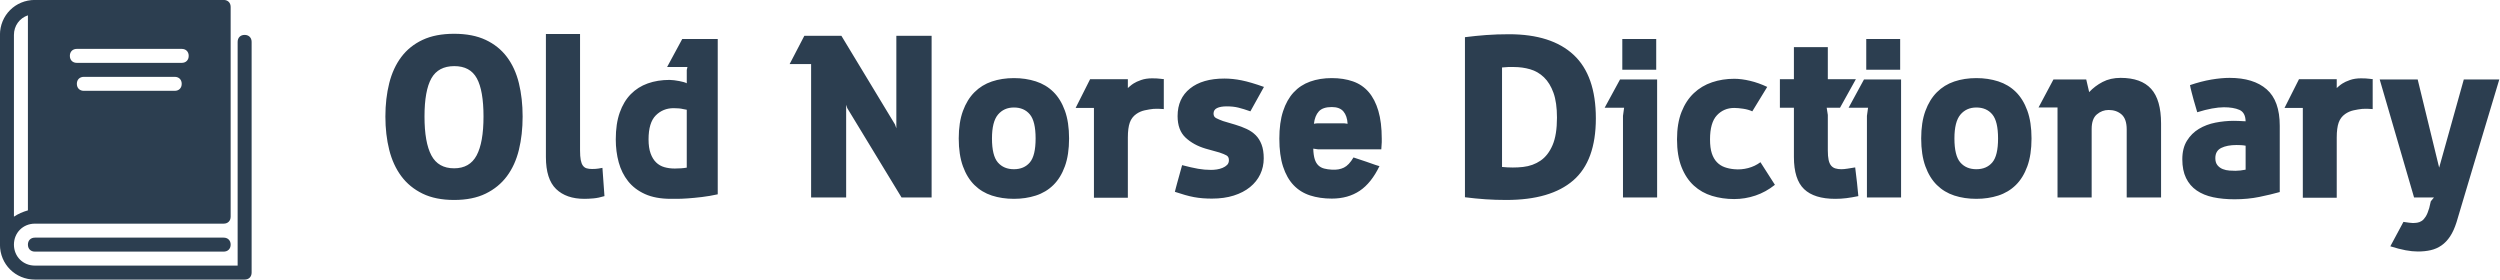 <svg xmlns="http://www.w3.org/2000/svg" width="230.75" height="25.817" viewBox="0 0 369.766 41.371"><defs id="SvgjsDefs1209"></defs><g id="SvgjsG1210" featurekey="symbolFeature-0" transform="matrix(1.034,0,0,1.034,-33.097,-31.028)" fill="#2c3e50"><path xmlns="http://www.w3.org/2000/svg" d="M67,35c-0.6,0-1,0.4-1,1v32H37c-1.7,0-3-1.3-3-3s1.3-3,3-3h27c0.6,0,1-0.4,1-1V31c0-0.6-0.4-1-1-1H37c-2.8,0-5,2.2-5,5v30  c0,2.8,2.2,5,5,5h30c0.6,0,1-0.4,1-1V36C68,35.4,67.6,35,67,35z M43,39c-0.6,0-1-0.4-1-1s0.4-1,1-1h15c0.6,0,1,0.4,1,1s-0.4,1-1,1  H43z M58,42c0,0.6-0.4,1-1,1H44c-0.6,0-1-0.4-1-1s0.4-1,1-1h13C57.6,41,58,41.4,58,42z M34,35c0-1.3,0.8-2.4,2-2.8v27.9  c-0.7,0.2-1.4,0.5-2,0.9V35z M65,65c0,0.6-0.4,1-1,1H37c-0.6,0-1-0.4-1-1s0.4-1,1-1h27C64.6,64,65,64.4,65,65z"></path></g><g id="SvgjsG1211" featurekey="nameFeature-0" transform="matrix(0.836,0,0,0.836,55.729,-4.232)" fill="#2c3e50"><path d="M13.68 40.44 c-2.187 0 -4.047 -0.373 -5.58 -1.12 s-2.787 -1.773 -3.76 -3.08 s-1.687 -2.86 -2.14 -4.66 s-0.68 -3.767 -0.68 -5.9 s0.227 -4.1 0.68 -5.9 s1.167 -3.347 2.14 -4.64 s2.227 -2.3 3.76 -3.02 s3.393 -1.08 5.58 -1.08 s4.047 0.36 5.58 1.08 s2.787 1.727 3.76 3.02 s1.68 2.84 2.12 4.64 s0.66 3.767 0.66 5.9 s-0.22 4.1 -0.66 5.9 s-1.147 3.353 -2.12 4.66 s-2.227 2.333 -3.76 3.08 s-3.393 1.12 -5.58 1.12 z M13.68 34.84 c1.84 0 3.167 -0.76 3.98 -2.28 s1.22 -3.813 1.22 -6.88 s-0.393 -5.32 -1.18 -6.76 s-2.113 -2.16 -3.98 -2.16 c-1.893 0 -3.247 0.72 -4.06 2.16 s-1.22 3.693 -1.22 6.76 s0.407 5.36 1.22 6.88 s2.153 2.28 4.02 2.28 z M29.92 11.08 l6.04 0 l0 20.6 c0 0.693 0.04 1.253 0.12 1.68 s0.207 0.76 0.38 1 s0.393 0.4 0.66 0.48 s0.587 0.12 0.96 0.12 c0.187 0 0.4 -0.007 0.64 -0.02 s0.64 -0.073 1.2 -0.18 l0.36 5 c-0.693 0.213 -1.34 0.347 -1.94 0.4 s-1.14 0.08 -1.62 0.08 c-2.133 0 -3.8 -0.58 -5 -1.74 s-1.8 -3.047 -1.8 -5.66 l0 -21.76 z M60.32 11.96 l0 27.48 c-0.96 0.213 -1.893 0.373 -2.8 0.48 s-1.733 0.187 -2.48 0.24 s-1.387 0.08 -1.92 0.08 l-1.08 0 c-1.813 0 -3.34 -0.28 -4.58 -0.84 s-2.24 -1.32 -3 -2.28 s-1.313 -2.073 -1.66 -3.34 s-0.52 -2.62 -0.52 -4.06 c0 -1.84 0.233 -3.42 0.7 -4.74 s1.12 -2.407 1.96 -3.26 s1.84 -1.487 3 -1.9 s2.447 -0.62 3.86 -0.62 c0.24 0 0.513 0.02 0.82 0.06 s0.6 0.087 0.88 0.14 s0.54 0.113 0.78 0.18 s0.427 0.14 0.56 0.22 l0 -2.36 l0.12 -0.52 l-3.6 0 l2.68 -4.96 l6.28 0 z M52.68 34.88 c0.4 0 0.787 -0.013 1.16 -0.04 s0.707 -0.067 1 -0.12 l0 -10.24 c-0.187 -0.027 -0.4 -0.067 -0.64 -0.12 c-0.213 -0.053 -0.46 -0.093 -0.74 -0.12 s-0.593 -0.04 -0.94 -0.04 c-1.253 0 -2.307 0.427 -3.16 1.28 s-1.28 2.267 -1.28 4.24 c0 0.987 0.12 1.813 0.36 2.48 s0.567 1.2 0.98 1.6 s0.9 0.68 1.46 0.84 s1.16 0.24 1.8 0.24 z M76.84 16.4 l-3.8 0 l2.6 -5 l6.56 0 l9.48 15.68 l0.24 0.68 l0 -16.36 l6.24 0 l0 28.6 l-5.32 0 l-9.6 -15.8 l-0.2 -0.6 l0 16.4 l-6.2 0 l0 -23.6 z M112.72 18.88 c1.387 0 2.68 0.193 3.88 0.58 s2.233 1.007 3.1 1.86 s1.547 1.96 2.04 3.32 s0.74 3 0.74 4.92 s-0.247 3.56 -0.74 4.92 s-1.173 2.467 -2.04 3.32 s-1.9 1.473 -3.1 1.86 s-2.493 0.58 -3.88 0.58 c-1.413 0 -2.713 -0.193 -3.9 -0.58 s-2.213 -1.007 -3.08 -1.86 s-1.547 -1.96 -2.04 -3.32 s-0.74 -3 -0.74 -4.92 c0 -1.893 0.247 -3.513 0.74 -4.86 s1.173 -2.453 2.04 -3.32 s1.893 -1.5 3.08 -1.9 s2.487 -0.6 3.9 -0.6 z M112.72 35 c1.2 0 2.14 -0.4 2.82 -1.2 s1.02 -2.213 1.02 -4.24 s-0.34 -3.447 -1.02 -4.26 s-1.62 -1.22 -2.82 -1.22 c-1.173 0 -2.113 0.42 -2.82 1.26 s-1.06 2.247 -1.06 4.22 c0 2.027 0.347 3.44 1.04 4.24 s1.64 1.2 2.84 1.2 z M133.88 19.84 c0.32 -0.213 0.767 -0.42 1.34 -0.62 s1.22 -0.3 1.94 -0.3 c0.613 0 1.113 0.027 1.5 0.08 s0.58 0.067 0.58 0.04 l0 5.32 c-0.613 -0.053 -1.213 -0.067 -1.8 -0.04 c-0.507 0.053 -1.033 0.14 -1.58 0.26 s-1.047 0.34 -1.5 0.66 c-0.533 0.373 -0.913 0.88 -1.14 1.52 s-0.34 1.52 -0.34 2.64 l0 10.64 l-6 0 l0 -15.88 l-3.24 0 l2.56 -5.08 l6.68 0 l0 1.56 c0.133 -0.107 0.253 -0.213 0.36 -0.32 c0.107 -0.08 0.213 -0.167 0.32 -0.26 s0.213 -0.167 0.32 -0.22 z M146.64 31.36 c-1.44 -0.427 -2.627 -1.08 -3.56 -1.96 s-1.4 -2.147 -1.4 -3.8 c0 -2.08 0.733 -3.707 2.2 -4.88 s3.493 -1.76 6.08 -1.76 c0.987 0 2.007 0.107 3.06 0.32 s2.367 0.6 3.94 1.16 l-2.4 4.32 c-0.827 -0.293 -1.54 -0.513 -2.14 -0.66 s-1.287 -0.22 -2.06 -0.22 c-0.72 0 -1.287 0.1 -1.7 0.3 s-0.62 0.527 -0.62 0.98 c0 0.373 0.153 0.64 0.46 0.8 s0.713 0.333 1.22 0.52 l2.16 0.64 c0.72 0.213 1.393 0.467 2.02 0.76 s1.16 0.66 1.6 1.1 s0.787 0.993 1.04 1.66 s0.38 1.48 0.38 2.44 c0 1.013 -0.207 1.953 -0.62 2.82 s-1.013 1.62 -1.8 2.26 s-1.747 1.14 -2.88 1.5 s-2.42 0.54 -3.86 0.54 c-0.56 0 -1.1 -0.02 -1.62 -0.06 s-1.033 -0.107 -1.54 -0.2 s-1.04 -0.22 -1.6 -0.38 s-1.16 -0.347 -1.8 -0.56 c0.053 -0.187 0.107 -0.4 0.16 -0.64 s0.133 -0.54 0.24 -0.9 s0.227 -0.793 0.36 -1.3 s0.307 -1.133 0.52 -1.88 c1.12 0.293 2.06 0.507 2.82 0.64 s1.527 0.2 2.3 0.2 c0.32 0 0.66 -0.027 1.02 -0.08 s0.7 -0.147 1.02 -0.28 s0.587 -0.307 0.8 -0.52 s0.32 -0.493 0.32 -0.84 c0 -0.4 -0.14 -0.68 -0.42 -0.84 s-0.7 -0.333 -1.26 -0.52 z M168.96 18.88 c1.387 0 2.633 0.193 3.74 0.58 s2.033 1.013 2.78 1.88 s1.32 1.98 1.72 3.34 s0.6 3 0.6 4.92 l0 0.62 l-0.08 1.26 l-11.2 0 l-0.84 -0.12 c0.027 0.773 0.113 1.393 0.26 1.86 s0.36 0.833 0.64 1.1 s0.62 0.453 1.02 0.56 s0.853 0.173 1.36 0.2 c0.827 0.053 1.54 -0.067 2.14 -0.36 s1.167 -0.893 1.7 -1.8 c0.827 0.267 1.587 0.52 2.28 0.76 c0.587 0.213 1.12 0.4 1.6 0.56 s0.72 0.227 0.72 0.2 c-0.96 2 -2.127 3.46 -3.5 4.38 s-3.02 1.38 -4.94 1.38 c-1.413 0 -2.693 -0.187 -3.84 -0.56 s-2.12 -0.98 -2.92 -1.82 s-1.42 -1.933 -1.86 -3.28 s-0.66 -2.993 -0.66 -4.94 c0 -1.893 0.22 -3.513 0.66 -4.86 s1.06 -2.453 1.86 -3.32 s1.773 -1.507 2.92 -1.92 s2.427 -0.62 3.84 -0.62 z M171.16 26.88 l0.6 0.08 c-0.053 -0.933 -0.3 -1.66 -0.74 -2.18 s-1.127 -0.78 -2.06 -0.78 c-1.067 0 -1.833 0.26 -2.3 0.78 s-0.753 1.247 -0.86 2.18 c0.133 -0.027 0.253 -0.047 0.36 -0.06 s0.227 -0.02 0.36 -0.02 l4.64 0 z M192.52 11.64 c1.253 -0.16 2.507 -0.287 3.76 -0.38 s2.6 -0.14 4.04 -0.14 c5.013 0 8.827 1.22 11.44 3.66 s3.92 6.18 3.92 11.22 c0 5.013 -1.333 8.673 -4 10.98 s-6.613 3.46 -11.84 3.46 c-1.28 0 -2.507 -0.04 -3.68 -0.12 s-2.387 -0.2 -3.64 -0.36 l0 -28.32 z M199.08 34.6 c1.307 0.133 2.547 0.133 3.72 -0 s2.207 -0.507 3.1 -1.12 s1.6 -1.527 2.12 -2.74 s0.78 -2.833 0.78 -4.86 c0 -1.787 -0.207 -3.253 -0.62 -4.4 s-0.973 -2.06 -1.68 -2.74 s-1.52 -1.153 -2.44 -1.42 s-1.887 -0.4 -2.9 -0.4 l-0.98 0 l-1.1 0.08 l0 17.6 z M226.52 19.12 l0 20.88 l-6.04 0 l0 -14.44 l0.2 -1.44 l-3.44 0 l2.72 -5 l6.56 0 z M226.36 17.4 l-6 0 l0 -5.44 l6 0 l0 5.44 z M247.36 37.76 c-1.067 0.853 -2.213 1.487 -3.44 1.9 s-2.48 0.62 -3.76 0.62 c-1.387 0 -2.693 -0.187 -3.92 -0.56 s-2.3 -0.98 -3.22 -1.82 s-1.647 -1.933 -2.18 -3.28 s-0.8 -2.98 -0.8 -4.9 c0 -1.893 0.267 -3.513 0.8 -4.86 s1.26 -2.453 2.18 -3.32 s1.993 -1.507 3.22 -1.92 s2.533 -0.62 3.92 -0.62 c0.853 0 1.787 0.12 2.8 0.36 s2.027 0.6 3.04 1.08 l-2.64 4.32 c-0.453 -0.213 -0.987 -0.367 -1.6 -0.46 s-1.147 -0.14 -1.6 -0.14 c-1.227 0 -2.247 0.433 -3.06 1.3 s-1.22 2.287 -1.22 4.26 c0 1.013 0.107 1.84 0.32 2.48 s0.513 1.16 0.9 1.56 s0.84 0.693 1.36 0.88 s1.087 0.307 1.7 0.36 c0.827 0.08 1.647 0.013 2.46 -0.2 s1.54 -0.56 2.18 -1.04 z M250.72 24.12 l-2.48 0 l0 -5.04 l2.48 0 l0 -5.68 l6 0 l0 5.68 l4.96 0 l-2.8 5.04 l-2.36 0 l0.2 1.28 l0 6.28 c0 0.693 0.047 1.253 0.14 1.68 s0.24 0.76 0.44 1 s0.453 0.407 0.76 0.5 s0.66 0.14 1.06 0.14 c0.293 0 0.653 -0.033 1.08 -0.1 s0.88 -0.14 1.36 -0.22 l0.32 2.68 l0.24 2.4 c-0.773 0.16 -1.48 0.28 -2.12 0.36 s-1.293 0.12 -1.96 0.12 c-2.48 0 -4.32 -0.573 -5.52 -1.72 s-1.8 -3.04 -1.8 -5.68 l0 -8.72 z M269.68 19.12 l0 20.88 l-6.04 0 l0 -14.44 l0.2 -1.44 l-3.44 0 l2.72 -5 l6.56 0 z M269.52 17.4 l-6 0 l0 -5.44 l6 0 l0 5.44 z M283 18.88 c1.387 0 2.68 0.193 3.88 0.58 s2.233 1.007 3.1 1.86 s1.547 1.96 2.04 3.32 s0.74 3 0.74 4.92 s-0.247 3.56 -0.74 4.92 s-1.173 2.467 -2.04 3.32 s-1.9 1.473 -3.1 1.86 s-2.493 0.58 -3.88 0.58 c-1.413 0 -2.713 -0.193 -3.9 -0.58 s-2.213 -1.007 -3.08 -1.86 s-1.547 -1.96 -2.04 -3.32 s-0.74 -3 -0.74 -4.92 c0 -1.893 0.247 -3.513 0.74 -4.86 s1.173 -2.453 2.04 -3.32 s1.893 -1.5 3.08 -1.9 s2.487 -0.6 3.9 -0.6 z M283 35 c1.2 0 2.14 -0.4 2.82 -1.2 s1.02 -2.213 1.02 -4.24 s-0.34 -3.447 -1.02 -4.26 s-1.62 -1.22 -2.82 -1.22 c-1.173 0 -2.113 0.42 -2.82 1.26 s-1.06 2.247 -1.06 4.22 c0 2.027 0.347 3.44 1.04 4.24 s1.64 1.2 2.84 1.2 z M297.36 24.08 l-3.36 0 l2.64 -4.96 l5.8 0 l0.52 2.24 c0.667 -0.72 1.46 -1.32 2.38 -1.8 s1.98 -0.72 3.18 -0.72 c2.427 0 4.227 0.647 5.4 1.94 s1.76 3.34 1.76 6.14 l0 13.08 l-6.08 0 l0 -12.04 c0 -1.227 -0.3 -2.107 -0.9 -2.64 s-1.367 -0.8 -2.3 -0.8 c-0.773 0 -1.467 0.26 -2.08 0.78 s-0.92 1.38 -0.92 2.58 l0 12.12 l-6.04 0 l0 -15.92 z M330.64 30.84 c-0.267 -0.053 -0.547 -0.087 -0.84 -0.1 s-0.547 -0.02 -0.76 -0.02 c-1.12 0 -2.027 0.173 -2.72 0.52 s-1.04 0.947 -1.04 1.8 c0 0.533 0.127 0.953 0.38 1.26 s0.567 0.533 0.94 0.68 s0.767 0.233 1.18 0.26 s0.767 0.04 1.06 0.04 c0.533 0 1.133 -0.067 1.8 -0.2 l0 -4.24 z M328.56 26.44 c0.213 0 0.5 0.007 0.86 0.02 s0.767 0.033 1.22 0.06 c-0.027 -1.04 -0.393 -1.713 -1.1 -2.02 s-1.62 -0.46 -2.74 -0.46 c-0.613 0 -1.32 0.073 -2.12 0.22 s-1.667 0.367 -2.6 0.66 l-0.64 -2.2 c-0.08 -0.293 -0.193 -0.72 -0.34 -1.28 s-0.247 -1 -0.3 -1.32 c1.333 -0.453 2.593 -0.78 3.78 -0.98 s2.26 -0.3 3.22 -0.3 c2.827 0 5.013 0.673 6.56 2.02 s2.32 3.5 2.32 6.46 l0 11.72 c-1.04 0.293 -2.24 0.58 -3.6 0.86 s-2.827 0.42 -4.4 0.42 c-1.387 0 -2.647 -0.12 -3.78 -0.36 s-2.107 -0.64 -2.92 -1.2 s-1.44 -1.293 -1.88 -2.2 s-0.66 -2.013 -0.66 -3.32 s0.273 -2.4 0.82 -3.28 s1.253 -1.58 2.12 -2.1 s1.84 -0.887 2.92 -1.1 s2.167 -0.32 3.26 -0.32 z M347.76 19.84 c0.32 -0.213 0.767 -0.42 1.34 -0.62 s1.22 -0.3 1.94 -0.3 c0.613 0 1.113 0.027 1.5 0.08 s0.58 0.067 0.58 0.04 l0 5.32 c-0.613 -0.053 -1.213 -0.067 -1.8 -0.04 c-0.507 0.053 -1.033 0.14 -1.58 0.26 s-1.047 0.34 -1.5 0.66 c-0.533 0.373 -0.913 0.88 -1.14 1.52 s-0.34 1.52 -0.34 2.64 l0 10.64 l-6 0 l0 -15.88 l-3.24 0 l2.56 -5.08 l6.68 0 l0 1.56 c0.133 -0.107 0.253 -0.213 0.36 -0.32 c0.107 -0.08 0.213 -0.167 0.32 -0.26 s0.213 -0.167 0.32 -0.22 z M354.36 19.12 l6.72 0 l3.8 15.6 l4.36 -15.6 l6.28 0 l-4.6 15.32 c-0.507 1.68 -1.007 3.353 -1.5 5.02 s-0.98 3.3 -1.46 4.9 c-0.32 1.013 -0.7 1.853 -1.14 2.52 s-0.947 1.2 -1.52 1.6 s-1.207 0.68 -1.9 0.84 s-1.453 0.24 -2.28 0.24 c-0.667 0 -1.393 -0.073 -2.18 -0.22 s-1.687 -0.38 -2.7 -0.7 l2.32 -4.32 l0.98 0.14 l0.66 0.06 c0.267 0 0.533 -0.02 0.8 -0.06 s0.527 -0.14 0.78 -0.3 s0.493 -0.42 0.72 -0.78 s0.433 -0.86 0.62 -1.5 l0.28 -1.2 l0.56 -0.68 l-3.52 0 z"></path></g></svg>